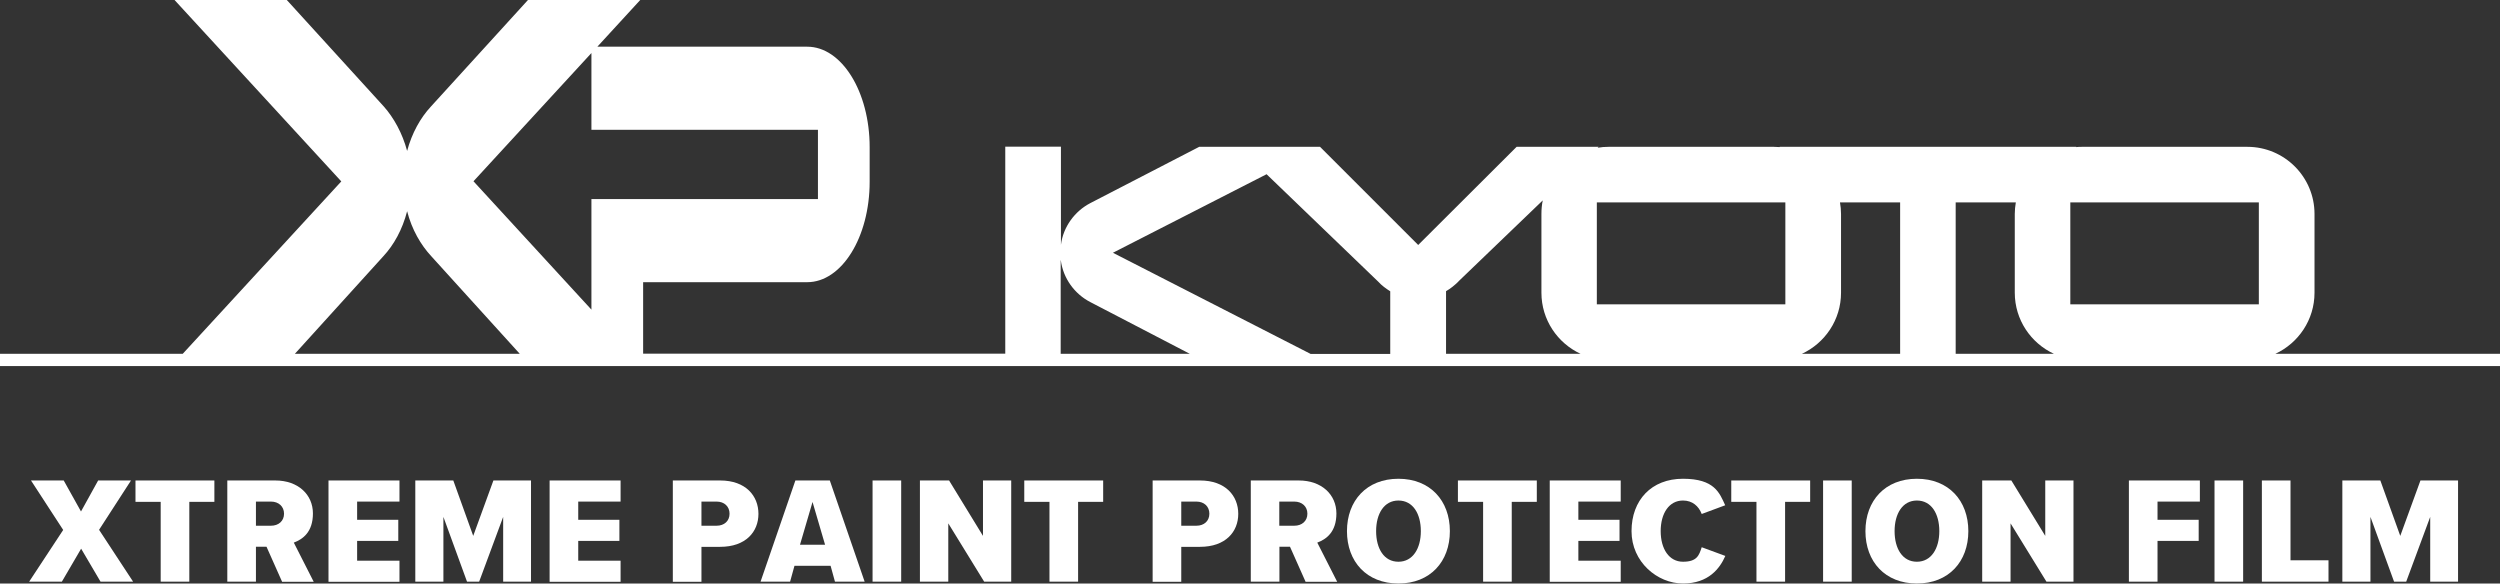 <?xml version="1.0" encoding="UTF-8"?>
<svg id="_レイヤー_1" data-name="レイヤー 1" xmlns="http://www.w3.org/2000/svg" version="1.1" viewBox="0 0 1895 442.3">
  <rect x="0" y="0" width="1895" height="442.3" fill="#333333" stroke="none"/>
  <defs>
    <style>
      .cls-1 {
        fill: #fff;
        stroke-width: 0px;
      }
    </style>
  </defs>
  <g>
    <path class="cls-1" d="M76.2,440.9l-14.7-25-14.6,25h-24.8l25.8-39.2-24.4-37.5h24.8l13.1,23.5,13-23.5h24.9l-24.2,37.4,25.8,39.3h-24.8Z"/>
    <path class="cls-1" d="M121.8,440.9v-60.5h-19.1v-16.2h59.8v16.2h-19v60.5h-21.7Z"/>
    <path class="cls-1" d="M213.8,440.9l-11.8-26.5h-8v26.5h-21.7v-76.7h36.4c17.4,0,28.5,10.8,28.5,25s-7.8,19.6-14.5,22.1l15.1,29.7h-24.1ZM205.4,380.2h-11.4v18.3h11.4c5.8,0,9.9-3.6,9.9-9.1s-4.1-9.2-9.9-9.2Z"/>
    <path class="cls-1" d="M249,440.9v-76.7h53.8v16h-32.1v13.8h31.2v16h-31.2v15h32.1v16h-53.8Z"/>
    <path class="cls-1" d="M381.4,440.9v-49.1l-18.2,49.1h-9.2l-17.9-49.1v49.1h-21.3v-76.7h28.8l15.1,42,15.3-42h28.5v76.7h-21Z"/>
    <path class="cls-1" d="M416.6,440.9v-76.7h53.8v16h-32.1v13.8h31.2v16h-31.2v15h32.1v16h-53.8Z"/>
    <path class="cls-1" d="M510,440.9v-76.7h35.9c19.4,0,29,11.7,29,25.3s-9.6,25-29,25h-14.2v26.5h-21.7ZM543.2,380.2h-11.5v18.3h11.5c5.8,0,9.8-3.6,9.8-9.1s-4-9.2-9.8-9.2Z"/>
    <path class="cls-1" d="M632.9,440.9l-3.3-12h-27.4l-3.3,12h-22.4l26.4-76.7h26.1l26.4,76.7h-22.4ZM615.9,380.5l-9.5,32.4h19l-9.5-32.4Z"/>
    <path class="cls-1" d="M661.4,440.9v-76.7h21.7v76.7h-21.7Z"/>
    <path class="cls-1" d="M746,440.9l-27.2-44.2v44.2h-21.5v-76.7h22.1l25.7,42v-42h21.4v76.7h-20.5Z"/>
    <path class="cls-1" d="M795.5,440.9v-60.5h-19.1v-16.2h59.8v16.2h-19v60.5h-21.7Z"/>
    <path class="cls-1" d="M873.7,440.9v-76.7h35.9c19.4,0,29,11.7,29,25.3s-9.6,25-29,25h-14.2v26.5h-21.7ZM906.9,380.2h-11.5v18.3h11.5c5.8,0,9.8-3.6,9.8-9.1s-4-9.2-9.8-9.2Z"/>
    <path class="cls-1" d="M989.6,440.9l-11.8-26.5h-8v26.5h-21.7v-76.7h36.4c17.4,0,28.5,10.8,28.5,25s-7.8,19.6-14.5,22.1l15.1,29.7h-24.1ZM981.1,380.2h-11.4v18.3h11.4c5.8,0,9.9-3.6,9.9-9.1s-4.1-9.2-9.9-9.2Z"/>
    <path class="cls-1" d="M1060,362.9c24.1,0,39,16.6,39,39.7s-14.9,39.7-39,39.7-39-16.6-39-39.7,14.9-39.7,39-39.7ZM1060,379.4c-10.8,0-16.9,9.9-16.9,23.2s6,23.2,16.9,23.2,17-10,17-23.2-6-23.2-17-23.2Z"/>
    <path class="cls-1" d="M1124.2,440.9v-60.5h-19.1v-16.2h59.8v16.2h-19v60.5h-21.7Z"/>
    <path class="cls-1" d="M1174.7,440.9v-76.7h53.8v16h-32.1v13.8h31.2v16h-31.2v15h32.1v16h-53.8Z"/>
    <path class="cls-1" d="M1236.7,402.6c0-23.5,15.1-39.7,39-39.7s27.7,10.7,32,20.1l-17.8,6.6c-2.3-6-7.1-10.2-14.2-10.2-10.6,0-16.9,9.8-16.9,23.2s6.3,23.2,16.9,23.2,12.2-4.8,14.2-11l17.9,6.6c-4.1,9.4-12.7,20.9-32.1,20.9s-39-16.3-39-39.7Z"/>
    <path class="cls-1" d="M1331.4,440.9v-60.5h-19.1v-16.2h59.8v16.2h-19v60.5h-21.7Z"/>
    <path class="cls-1" d="M1381.9,440.9v-76.7h21.7v76.7h-21.7Z"/>
    <path class="cls-1" d="M1453,362.9c24.1,0,39,16.6,39,39.7s-14.9,39.7-39,39.7-39-16.6-39-39.7,14.9-39.7,39-39.7ZM1453,379.4c-10.8,0-16.9,9.9-16.9,23.2s6,23.2,16.9,23.2,17-10,17-23.2-6-23.2-17-23.2Z"/>
    <path class="cls-1" d="M1551.2,440.9l-27.2-44.2v44.2h-21.5v-76.7h22.1l25.7,42v-42h21.4v76.7h-20.5Z"/>
    <path class="cls-1" d="M1613.7,440.9v-76.7h53.8v16h-32.1v13.8h31.2v16h-31.2v30.9h-21.7Z"/>
    <path class="cls-1" d="M1678.6,440.9v-76.7h21.7v76.7h-21.7Z"/>
    <path class="cls-1" d="M1714.5,440.9v-76.7h21.7v60.5h28.8v16.2h-50.5Z"/>
    <path class="cls-1" d="M1842.1,440.9v-49.1l-18.2,49.1h-9.2l-17.9-49.1v49.1h-21.3v-76.7h28.8l15.1,42,15.3-42h28.5v76.7h-21Z"/>
  </g>
  <path class="cls-1" d="M1724.7,268.2c17.5-8.1,29.7-25.8,29.7-46.3v-59.7c0-28.1-22.8-50.9-50.9-50.9h-125.3c-1.5,0-2.9,0-4.4.2v-.2h-224.8v.2c-1.4-.1-2.9-.2-4.4-.2h-125.3c-2.8,0-5.6.2-8.3.7l.7-.7h-62.1l-74.6,74.4-74.4-74.4h0s0,0,0,0h-91.6l-82.6,42.7c-11.7,6.1-20.5,17.9-22.2,31.6v-74.4h-42.2v156.9h-274.5v-54.2h124.4c26.1,0,47.3-34.1,47.3-76.1v-26.3c0-42-21.2-76.1-47.3-76.1h-159.1L485.3,0h-85.1l-73.6,80.8c-7.9,8.5-14.4,20.1-18,33.6-3.6-13.5-10.1-25.1-17.6-33.6L217.4,0h-85.1l126.4,137.5-120.2,130.7H0v9.3h1895v-9.3h-170.3ZM1569.3,153.4h142.9v77.3h-142.9v-77.3ZM1528,153.4c-.5,2.9-.8,5.8-.8,8.8v59.7c0,20.5,12.2,38.2,29.7,46.3h-74.5v-114.8h45.6ZM1394.7,153.4h45.6v114.8h-74.5c17.5-8.1,29.7-25.8,29.7-46.3v-59.7c0-3-.3-5.9-.8-8.8ZM1210.4,153.4h142.9v77.3h-142.9v-77.3ZM1105.4,213.4l64-61.5c-.7,3.3-1,6.8-1,10.3v59.7c0,20.5,12.2,38.2,29.7,46.3h-102v-47.5c3.5-2,6.4-4.4,9.4-7.3ZM960,132l84.7,81.5c2.6,2.9,5.9,5.3,9.1,7.3v47.5h-60.3l-149.9-76.7,116.4-59.5ZM804.1,197.3c1.8,13.8,10.5,25.5,22.2,31.6l75.6,39.3h-97.9v-70.9ZM448.3,40.2v58.2h171.7v52.5h-171.7v83.8l-89.4-97.3,89.4-97.2ZM290.6,194.2c7.9-8.5,14.4-20.1,18-34.1,3.6,14,10.4,25.6,18.3,34.1l67.1,74h-170.5l67.1-74Z"/>
</svg>
